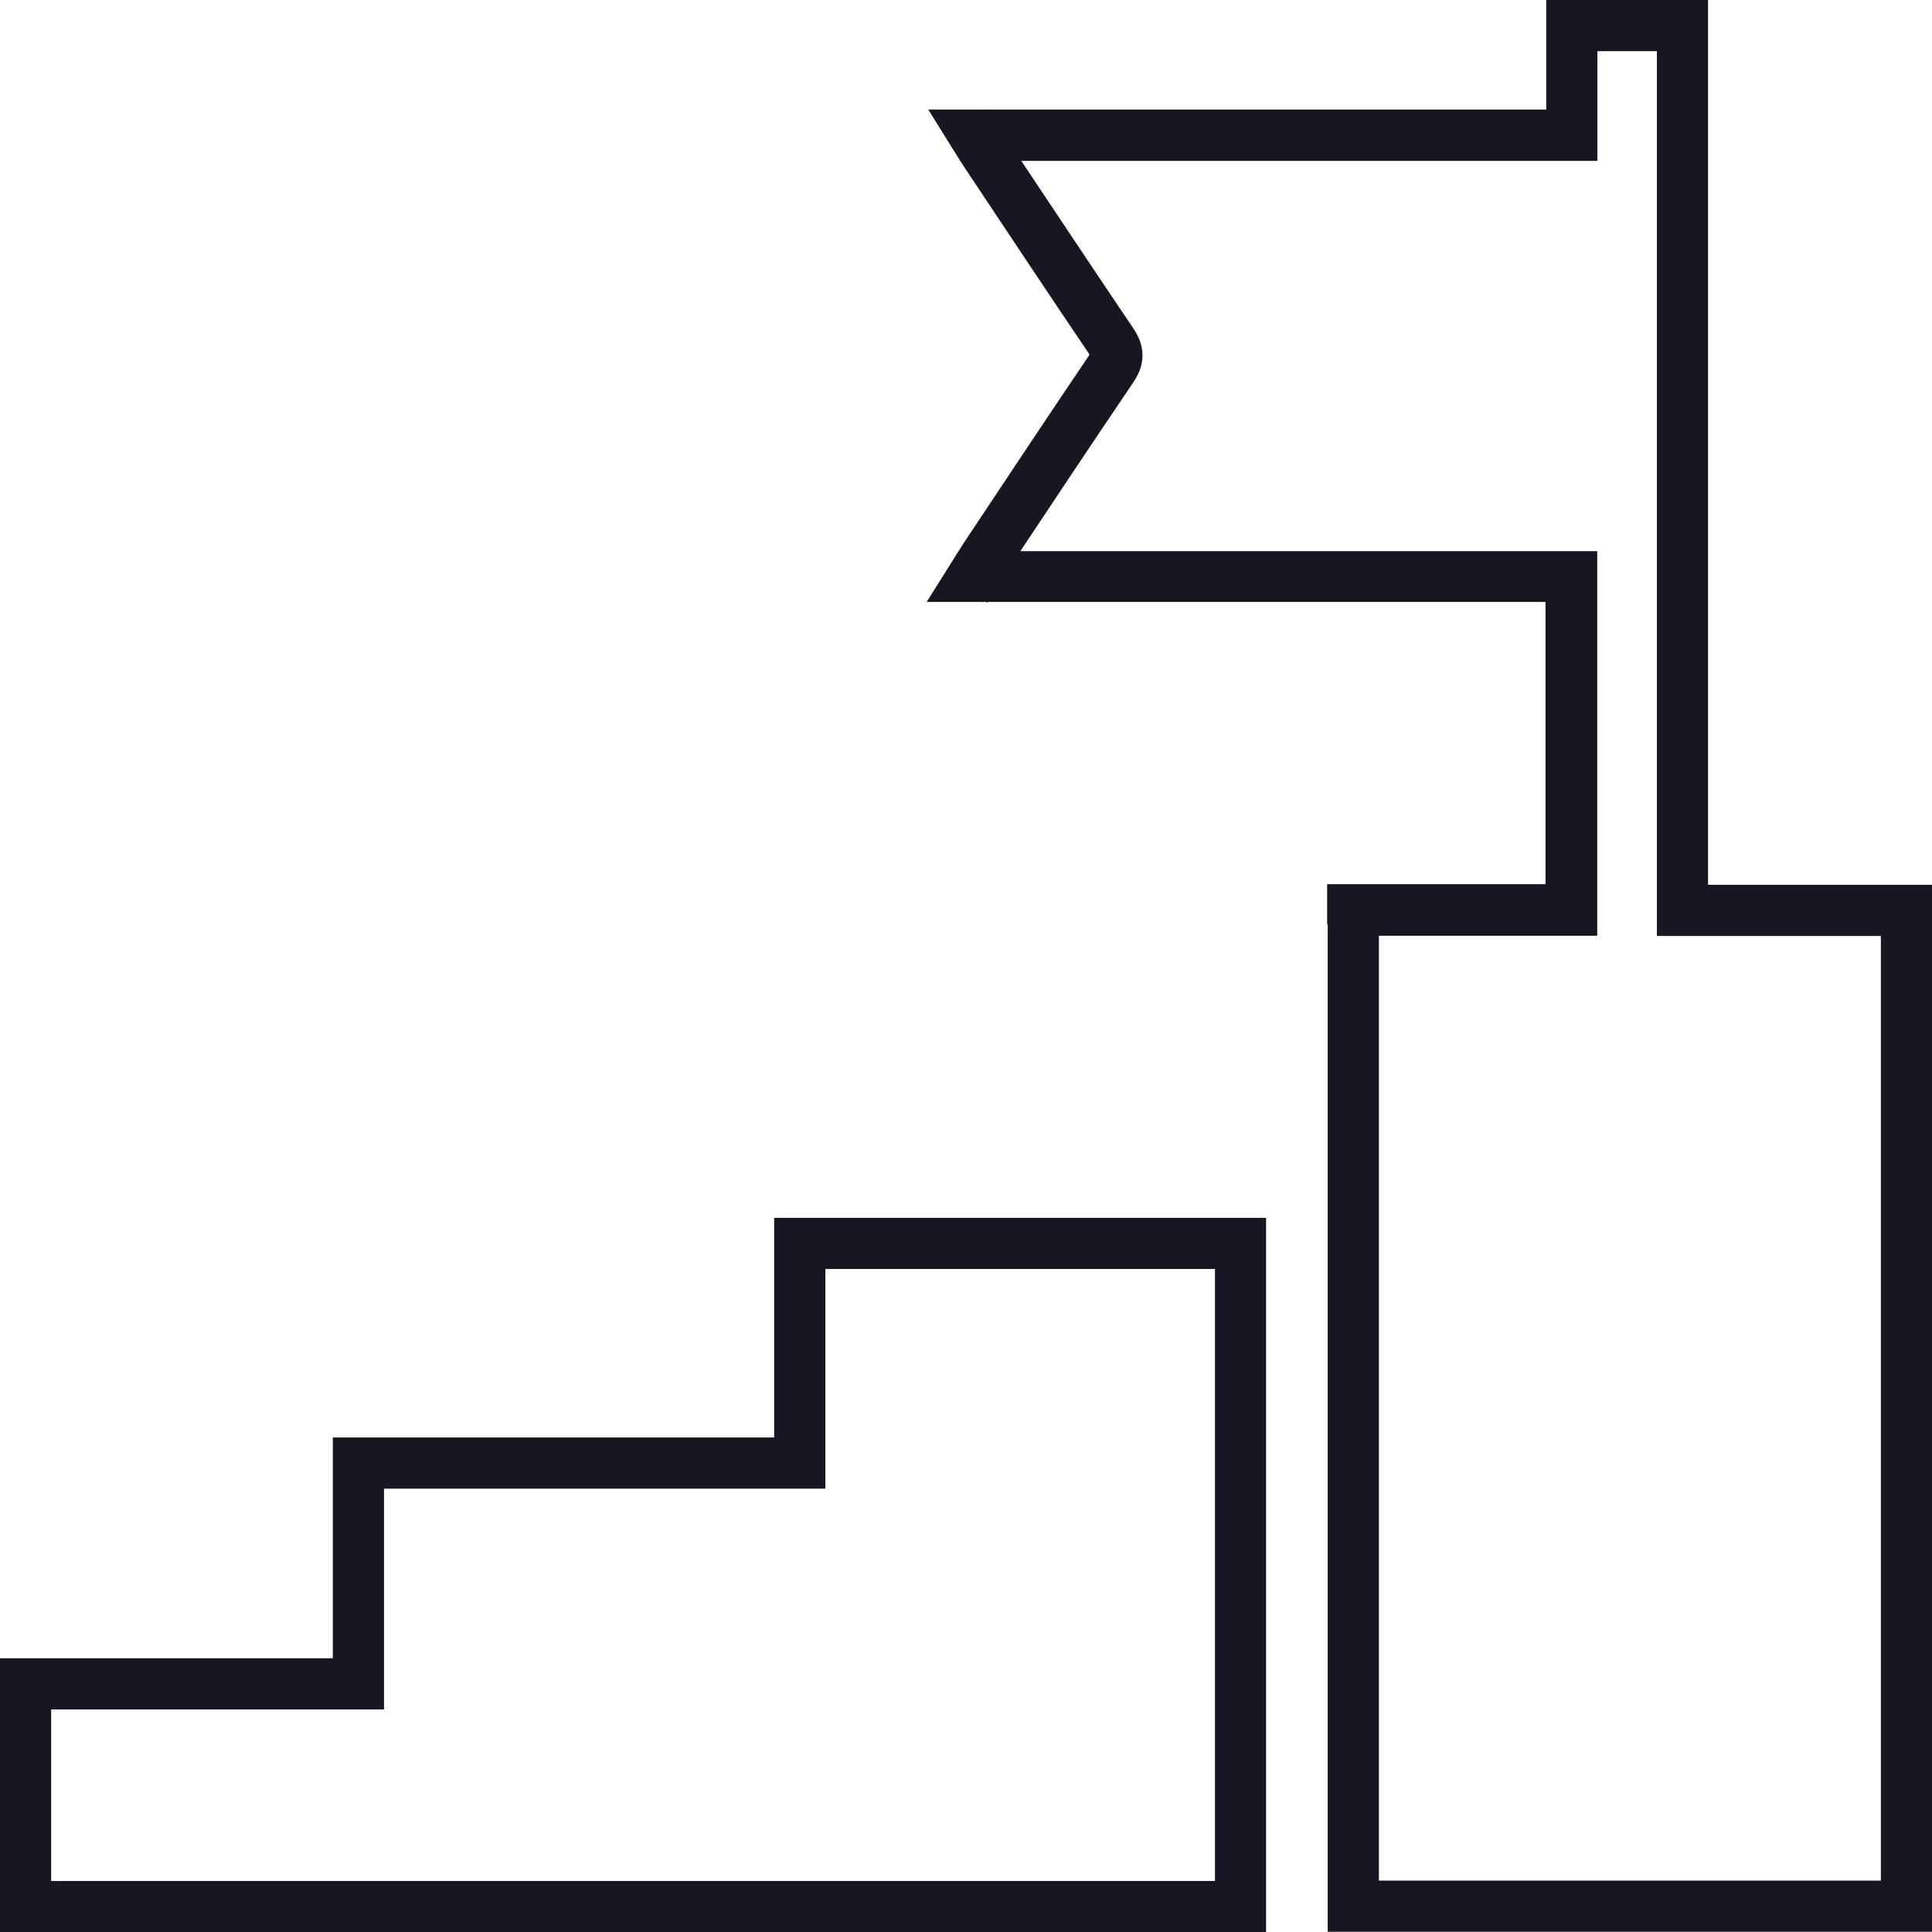 <svg width="51" height="51" viewBox="0 0 51 51" fill="none" xmlns="http://www.w3.org/2000/svg">
<g clip-path="url(#clip0_862_5065)">
<path d="M35.724 24.026V24.318H41.779V14.933H25.694V15.224L25.94 15.378C26.083 15.153 26.17 15.004 26.257 14.876C27.367 13.208 28.477 11.535 29.596 9.877C29.648 9.8 29.694 9.723 29.724 9.641C29.755 9.559 29.776 9.467 29.776 9.375C29.776 9.283 29.755 9.191 29.724 9.109C29.694 9.027 29.648 8.95 29.596 8.874C28.477 7.216 27.367 5.542 26.257 3.874C26.175 3.751 26.093 3.618 25.965 3.413L25.72 3.567V3.858H41.784V0.675H41.492V0.967H44.413V0.675H44.121V24.323H50.325V24.031H50.033V50.319H50.325V50.028H35.724V50.319H36.015V24.031H35.724H35.432V50.611H50.616V23.74H44.413V24.031H44.704V0.384H41.201V3.567H41.492V3.275H25.198L25.48 3.72C25.602 3.92 25.684 4.058 25.776 4.196C26.886 5.865 27.996 7.538 29.121 9.201C29.157 9.252 29.177 9.293 29.187 9.319L29.198 9.375L29.182 9.431C29.172 9.462 29.152 9.498 29.116 9.549C27.991 11.212 26.886 12.886 25.771 14.549C25.674 14.697 25.587 14.846 25.449 15.066L25.168 15.511H41.487V15.219H41.196V24.021H41.487V23.729H35.432V24.021H35.724V24.026Z" fill="#171721"/>
<path d="M35.724 24.026H35.34V24.702H42.163V14.549H25.311V15.439L26.063 15.91L26.267 15.582C26.41 15.352 26.497 15.209 26.574 15.091C27.684 13.423 28.794 11.749 29.914 10.097C29.975 10.005 30.036 9.902 30.082 9.784C30.128 9.662 30.159 9.529 30.159 9.38V9.365L29.776 9.38H30.159C30.159 9.232 30.128 9.099 30.082 8.976C30.036 8.858 29.975 8.756 29.914 8.664C28.794 7.006 27.689 5.337 26.574 3.669C26.502 3.562 26.421 3.424 26.293 3.214L26.088 2.886L25.336 3.357V4.247H42.168V0.292H41.109V1.351H44.796V0.292H43.738V24.707H50.709V23.648H49.65V50.703H50.709V49.644H35.34V50.703H36.399V23.648H35.34V24.323H36.107V23.648H35.048V50.995H51V23.356H44.029V24.415H45.088V0H40.817V3.951H41.876V2.891H24.503L25.147 3.925C25.27 4.12 25.352 4.258 25.454 4.411C26.564 6.079 27.674 7.753 28.799 9.416L28.819 9.452L28.86 9.436L28.814 9.452L28.855 9.436L28.809 9.452L29.167 9.314L28.794 9.396L28.804 9.452L29.177 9.37L28.804 9.288L28.788 9.344L29.162 9.426L28.804 9.288L28.85 9.303L28.809 9.283L28.855 9.303L28.814 9.283L28.788 9.324C27.663 10.987 26.553 12.66 25.444 14.329C25.336 14.492 25.249 14.636 25.111 14.856L24.462 15.889H41.856V14.83H40.797V24.4H41.856V23.34H35.033V24.4H35.708V24.016V23.632H35.417V24.016H35.8V23.724H35.417V24.108H41.472V23.724H41.088V24.016H41.472V23.632H41.181V24.016H41.564V15.214H41.181V15.598H41.472V15.214H41.088V15.506H41.472V15.122H25.152V15.506L25.48 15.71L25.761 15.265C25.904 15.04 25.986 14.897 26.078 14.759C27.188 13.09 28.297 11.417 29.418 9.759C29.464 9.687 29.499 9.631 29.525 9.559L29.535 9.534L29.556 9.447L29.576 9.365L29.545 9.227V9.201L29.53 9.175C29.505 9.109 29.469 9.048 29.423 8.976C28.297 7.318 27.193 5.644 26.083 3.976C25.996 3.848 25.919 3.71 25.791 3.511L25.515 3.065L25.188 3.27V3.654H41.482V3.27H41.099V3.562H41.482V3.178H41.191V3.562H41.574V0.384H41.191V0.768H44.694V0.384H44.31V24.031H44.694V23.648H44.403V24.031H44.786V23.74H44.403V24.123H50.606V23.74H50.223V50.611H50.606V50.227H35.422V50.611H35.805V24.031H35.422V24.415H35.713V24.031H35.33V24.323H36.097V24.031H35.713V24.415H36.005V24.031H35.621V50.319H36.005V49.936H35.713V50.319H36.097V50.028H35.713V50.411H50.315V50.028H49.931V50.319H50.315V49.936H50.023V50.319H50.407V24.031H50.023V24.415H50.315V24.031H49.931V24.323H50.315V23.939H44.111V24.323H44.495V0.675H44.111V1.059H44.403V0.675H44.019V0.967H44.403V0.583H41.482V0.967H41.866V0.675H41.482V1.059H41.774V0.675H41.39V3.859H41.774V3.475H25.71V3.859H26.093V3.782L26.16 3.741L25.955 3.413L25.628 3.618C25.756 3.818 25.832 3.956 25.924 4.089C27.034 5.757 28.144 7.43 29.264 9.088C29.305 9.15 29.331 9.201 29.351 9.247L29.377 9.375V9.385L29.724 9.38H29.377V9.39L29.724 9.38H29.377L29.351 9.508C29.331 9.559 29.305 9.605 29.264 9.667C28.139 11.325 27.034 12.998 25.924 14.666C25.827 14.81 25.745 14.953 25.602 15.178L25.93 15.383L26.134 15.055L26.068 15.014V14.938H25.684V15.322H41.769V14.938H41.385V24.323H41.769V23.939H35.713V24.323H36.097V23.648H35.713V24.031L35.724 24.026Z" fill="#171721"/>
<path d="M0.675 50.325H0.967V44.45H0.675V44.741H9.753V38.621H9.461V38.913H21.403V32.823H21.112V33.115H32.747V32.823H32.455V50.33H32.747V50.038H0.675V50.33V50.621H33.038V32.531H20.82V38.621H21.112V38.329H9.17V44.45H9.461V44.158H0.384V50.616H0.675V50.325Z" fill="#171721"/>
<path d="M0.675 50.325V50.708H1.35V44.066H0.292V45.125H10.137V38.237H9.078V39.297H21.787V32.439H20.728V33.498H33.131V32.439H32.072V50.713H33.131V49.654H0.292V50.713H0.967V49.946H0.292V51.005H33.422V32.148H20.437V39.005H21.495V37.946H8.786V44.834H9.845V43.774H0V51H1.059V50.325H0.675H0.292V50.616H0.675V50.232H0.384V50.616H0.767V44.158H0.384V44.542H9.461V44.158H9.078V44.45H9.461V44.066H9.17V44.45H9.554V38.329H9.17V38.713H21.112V38.329H20.728V38.621H21.112V38.237H20.82V38.621H21.204V32.531H20.82V32.915H33.038V32.531H32.655V50.621H33.038V50.237H0.675V50.621H1.059V50.33H0.675V50.713H0.967V49.946H0.675V50.33H1.059V50.038H0.675V50.422H32.747V50.038H32.363V50.33H32.747V49.946H32.456V50.33H32.839V32.823H32.456V33.207H32.747V32.823H32.363V33.115H32.747V32.731H21.112V33.115H21.495V32.823H21.112V33.207H21.403V32.823H21.02V38.913H21.403V38.529H9.461V38.913H9.845V38.621H9.461V39.005H9.753V38.621H9.369V44.741H9.753V44.358H0.675V44.741H1.059V44.45H0.675V44.834H0.967V44.45H0.583V50.325H0.967V49.941H0.292V50.325H0.675Z" fill="#171721"/>
</g>
<defs>
<clipPath id="clip0_862_5065">
<rect width="51" height="51" fill="white"/>
</clipPath>
</defs>
</svg>
